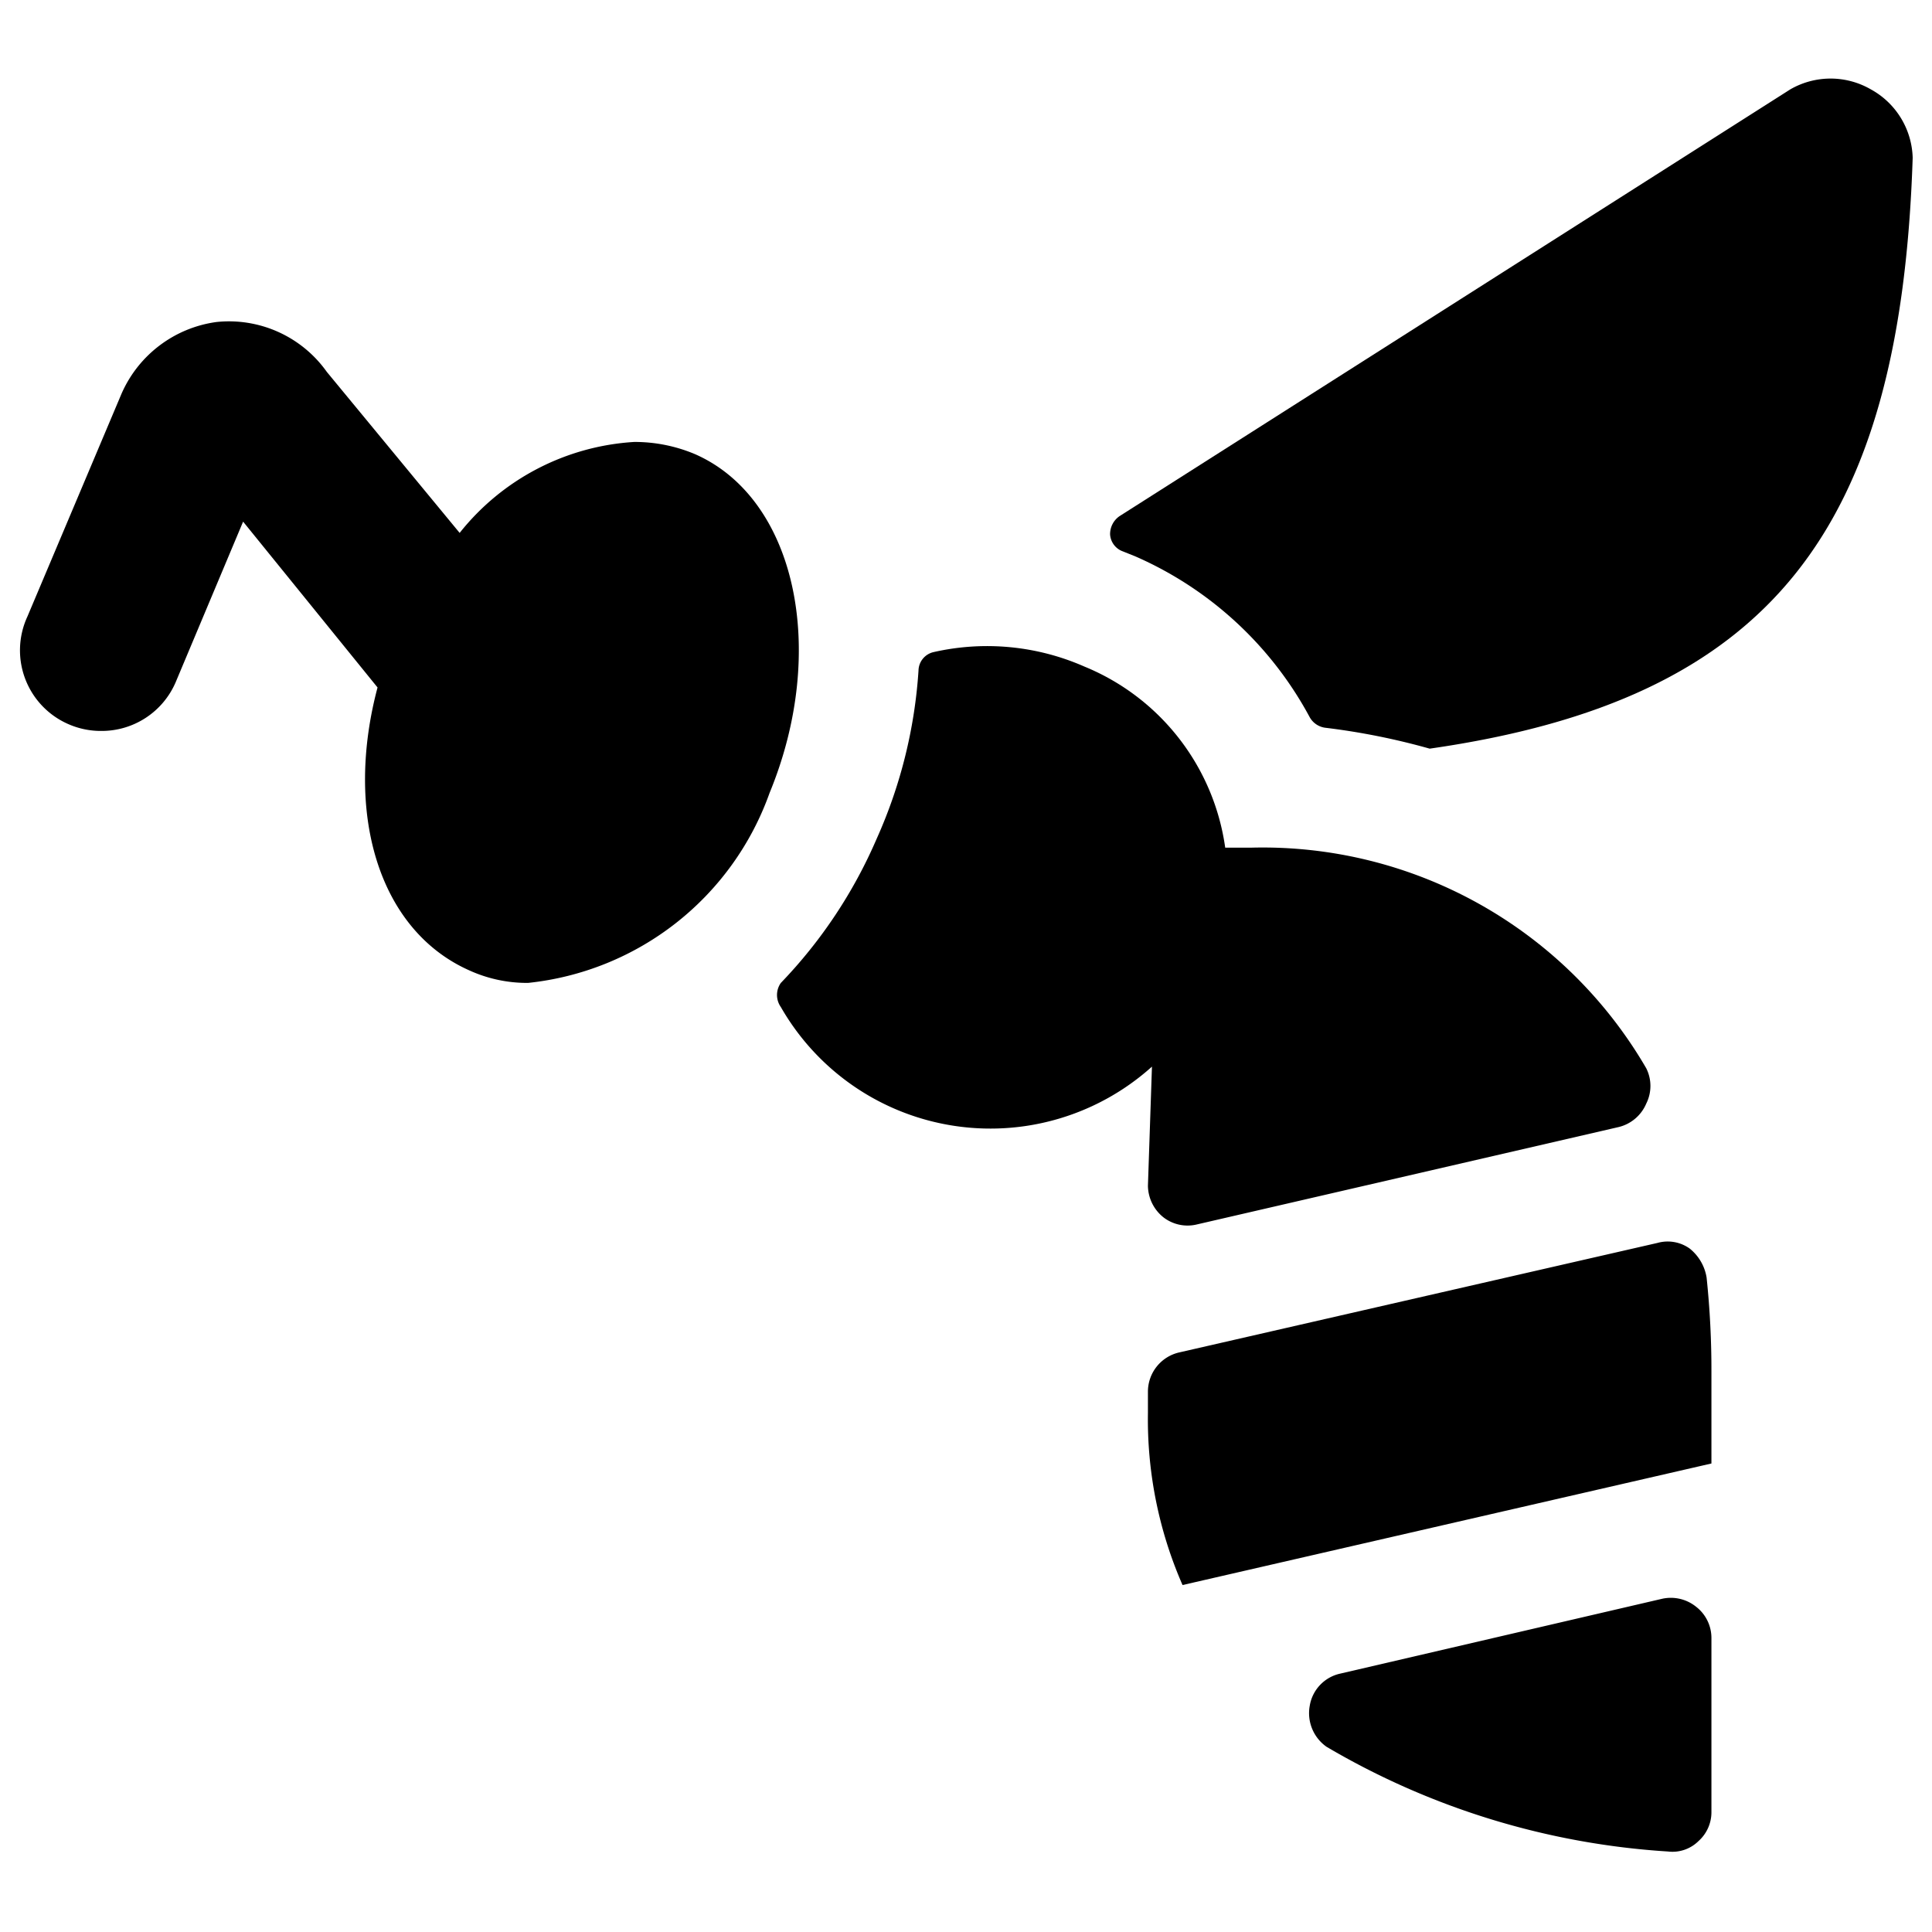 <svg xmlns="http://www.w3.org/2000/svg" viewBox="0 0 24 24"><g><path d="M23.24 1.11a1 1 0 0 0 -1 0l-8.33 5.3a0.27 0.27 0 0 0 -0.12 0.23 0.24 0.24 0 0 0 0.16 0.21l0.15 0.06a4.51 4.51 0 0 1 2.17 2 0.26 0.26 0 0 0 0.19 0.13 8.55 8.55 0 0 1 1.3 0.26c4.25 -0.61 5.85 -2.72 6 -7.34a1 1 0 0 0 -0.52 -0.85Z" fill="#000000" stroke-width="1"></path><path d="M8.63 5.64a1.93 1.93 0 0 0 -0.75 -0.15 3 3 0 0 0 -2.17 1.13l-1.65 -2A1.49 1.49 0 0 0 2.69 4a1.51 1.51 0 0 0 -1.18 0.89L0.34 7.66A1 1 0 0 0 0.86 9a1 1 0 0 0 0.4 0.08 1 1 0 0 0 0.92 -0.6l0.84 -2 1.67 2.06c-0.41 1.54 0 3 1.13 3.51a1.73 1.73 0 0 0 0.74 0.16 3.58 3.58 0 0 0 3 -2.36c0.73 -1.77 0.33 -3.66 -0.93 -4.21Z" fill="#000000" stroke-width="1"></path><path d="M14.26 14.73a0.51 0.51 0 0 0 0.19 0.39 0.49 0.49 0 0 0 0.42 0.09L20.11 14a0.5 0.5 0 0 0 0.34 -0.29 0.49 0.49 0 0 0 0 -0.44 5.51 5.51 0 0 0 -4.91 -2.74l-0.32 0a2.86 2.86 0 0 0 -1.75 -2.25 3 3 0 0 0 -1.87 -0.18 0.24 0.24 0 0 0 -0.19 0.23 6.06 6.06 0 0 1 -0.52 2.09 6 6 0 0 1 -1.19 1.79 0.26 0.26 0 0 0 0 0.3 3 3 0 0 0 4.61 0.74Z" fill="#000000" stroke-width="1"></path><path d="M14.65 16.8a0.5 0.5 0 0 0 -0.39 0.49v0.26a5.13 5.13 0 0 0 0.43 2.14l6.57 -1.51v-1.13a11 11 0 0 0 -0.06 -1.18 0.58 0.58 0 0 0 -0.21 -0.36 0.47 0.47 0 0 0 -0.4 -0.07Z" fill="#000000" stroke-width="1"></path><path d="M20.72 23a0.46 0.46 0 0 0 0.38 -0.13 0.48 0.48 0 0 0 0.16 -0.36v-2.16a0.49 0.49 0 0 0 -0.19 -0.39 0.5 0.5 0 0 0 -0.42 -0.1l-4 0.93a0.49 0.49 0 0 0 -0.38 0.4 0.51 0.51 0 0 0 0.21 0.51 9.53 9.53 0 0 0 4.24 1.3Z" fill="#000000" stroke-width="1"></path></g></svg>